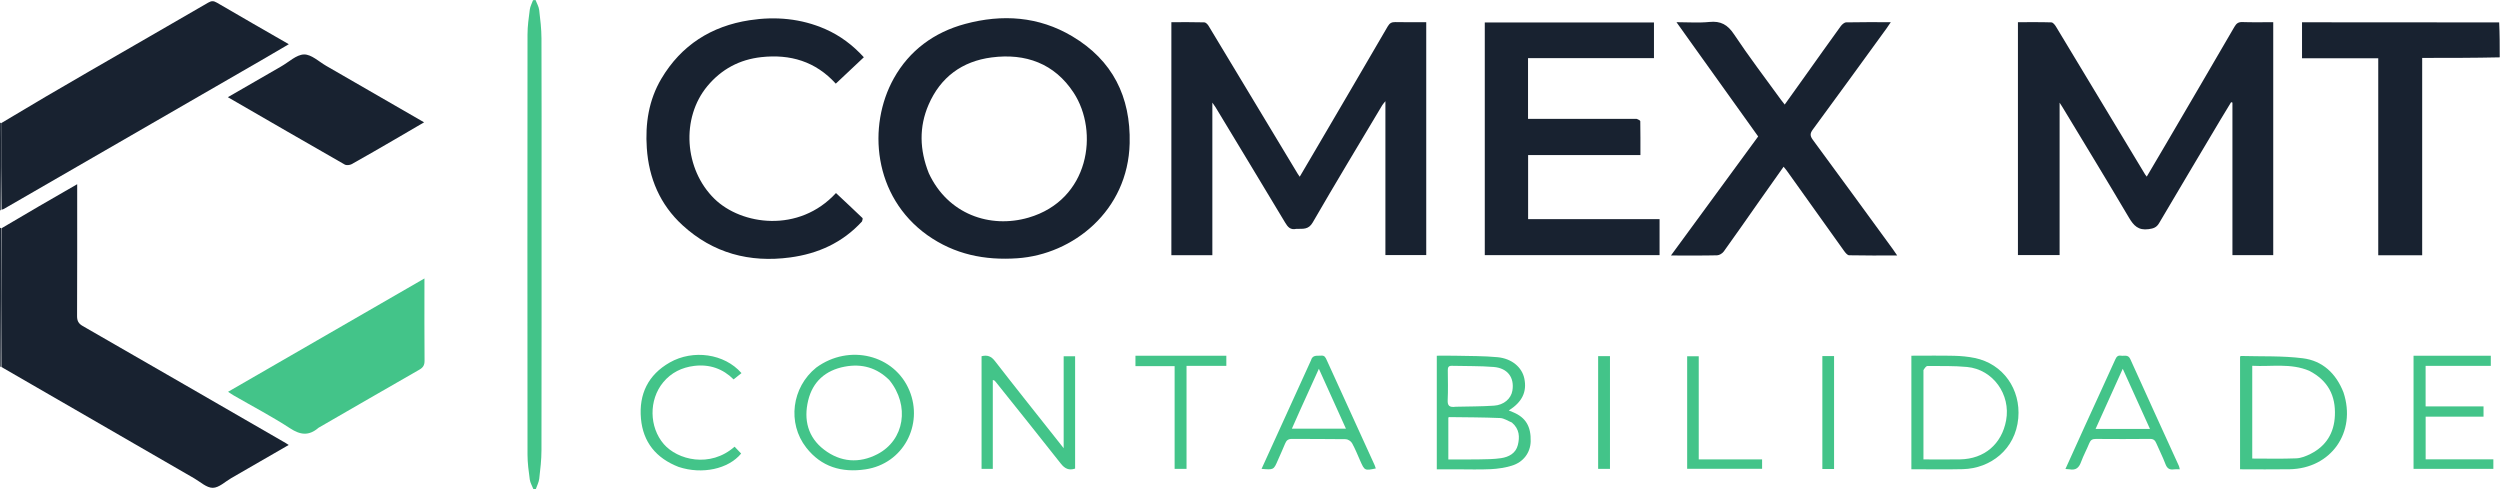 <svg xmlns="http://www.w3.org/2000/svg" width="184" height="36" viewBox="0 0 184 36" fill="none"><path d="M183.98 4.221C182.096 4.263 180.213 4.263 178.272 4.263C178.272 9.129 178.272 13.955 178.272 18.789C177.171 18.789 176.126 18.789 175.039 18.789C175.039 13.96 175.039 9.146 175.039 4.286C173.151 4.286 171.303 4.286 169.429 4.286C169.429 3.394 169.429 2.548 169.429 1.64C174.242 1.64 179.07 1.64 183.939 1.649C183.98 2.498 183.98 3.339 183.98 4.221Z" fill="#182230"></path><path d="M0.086 26.992C0.086 26.992 0.043 26.996 0.021 26.993C0 23.605 0 20.22 0 16.792C0.019 16.752 0.037 16.753 0.078 16.8C0.096 20.227 0.091 23.61 0.086 26.992Z" fill="#182230"></path><path d="M0 9.066C0 9.024 0.04 9.016 0.066 9.061C0.09 11.211 0.089 13.316 0.087 15.421C0.091 15.456 0.076 15.476 0.02 15.487C0 13.364 0 11.236 0 9.066Z" fill="#182230"></path><path d="M95.418 16.843C94.962 16.945 94.776 16.698 94.584 16.379C92.886 13.548 91.175 10.724 89.468 7.898C89.417 7.815 89.357 7.737 89.229 7.552C89.229 11.371 89.229 15.068 89.229 18.785C88.201 18.785 87.22 18.785 86.213 18.785C86.213 13.072 86.213 7.377 86.213 1.633C87.03 1.633 87.835 1.623 88.638 1.645C88.746 1.648 88.884 1.791 88.951 1.903C91.145 5.534 93.332 9.169 95.52 12.804C95.55 12.855 95.587 12.902 95.66 13.007C96.073 12.305 96.471 11.63 96.866 10.955C98.626 7.953 100.388 4.952 102.136 1.944C102.278 1.7 102.428 1.62 102.699 1.626C103.446 1.644 104.194 1.633 104.971 1.633C104.971 7.353 104.971 13.047 104.971 18.773C103.979 18.773 102.988 18.773 101.966 18.773C101.966 15.026 101.966 11.291 101.966 7.448C101.847 7.598 101.781 7.663 101.736 7.739C100.022 10.613 98.29 13.476 96.616 16.373C96.302 16.917 95.903 16.833 95.418 16.843Z" fill="#182230"></path><path d="M148.52 11.719C148.52 8.34 148.52 5.006 148.52 1.633C149.372 1.633 150.178 1.621 150.982 1.647C151.098 1.651 151.238 1.823 151.314 1.949C153.509 5.58 155.696 9.216 157.886 12.85C157.909 12.888 157.94 12.921 158.001 12.999C158.486 12.175 158.963 11.37 159.435 10.564C161.111 7.702 162.789 4.842 164.453 1.975C164.599 1.723 164.743 1.614 165.043 1.624C165.789 1.649 166.537 1.633 167.31 1.633C167.31 7.36 167.31 13.055 167.31 18.777C166.317 18.777 165.337 18.777 164.307 18.777C164.307 15.037 164.307 11.294 164.307 7.55C164.275 7.54 164.242 7.53 164.21 7.52C163.945 7.957 163.677 8.391 163.416 8.83C161.911 11.36 160.404 13.888 158.91 16.423C158.724 16.74 158.502 16.817 158.138 16.866C157.381 16.97 157.038 16.606 156.689 16.015C155.079 13.287 153.427 10.584 151.79 7.872C151.745 7.797 151.695 7.724 151.587 7.556C151.587 11.355 151.587 15.05 151.587 18.775C150.55 18.775 149.558 18.775 148.52 18.775C148.52 16.427 148.52 14.095 148.52 11.719Z" fill="#182230"></path><path d="M68.255 17.309C64.257 14.456 63.834 9.265 65.783 5.771C66.931 3.713 68.754 2.375 71.029 1.762C73.762 1.025 76.445 1.2 78.919 2.672C81.884 4.436 83.225 7.118 83.143 10.547C83.024 15.513 78.979 18.731 74.871 19.009C72.48 19.172 70.263 18.73 68.255 17.309ZM68.359 12.746C69.751 15.756 72.853 16.846 75.703 16.016C80.181 14.711 80.904 9.701 79.019 6.821C77.613 4.673 75.487 3.903 72.988 4.226C70.809 4.507 69.216 5.686 68.342 7.709C67.636 9.344 67.675 11.024 68.359 12.746Z" fill="#182230"></path><path d="M120.453 8.747C120.576 8.804 120.724 8.86 120.725 8.919C120.74 9.737 120.735 10.556 120.735 11.412C117.96 11.412 115.227 11.412 112.469 11.412C112.469 12.995 112.469 14.542 112.469 16.127C115.696 16.127 118.907 16.127 122.144 16.127C122.144 17.026 122.144 17.886 122.144 18.776C117.866 18.776 113.591 18.776 109.28 18.776C109.28 13.084 109.28 7.379 109.28 1.653C113.424 1.653 117.564 1.653 121.732 1.653C121.732 2.522 121.732 3.381 121.732 4.278C118.639 4.278 115.561 4.278 112.463 4.278C112.463 5.777 112.463 7.238 112.463 8.747C115.12 8.747 117.765 8.747 120.453 8.747Z" fill="#182230"></path><path d="M124.577 3.299C124.187 2.752 123.816 2.231 123.389 1.633C124.245 1.633 125.034 1.694 125.808 1.616C126.647 1.531 127.153 1.815 127.626 2.527C128.717 4.169 129.917 5.738 131.074 7.336C131.152 7.443 131.237 7.545 131.354 7.696C131.891 6.945 132.407 6.223 132.923 5.5C133.773 4.308 134.619 3.112 135.479 1.927C135.572 1.799 135.744 1.649 135.882 1.646C136.943 1.622 138.004 1.633 139.163 1.633C139.027 1.831 138.936 1.973 138.837 2.109C137.034 4.589 135.237 7.072 133.418 9.54C133.196 9.842 133.225 10.02 133.434 10.304C135.404 12.976 137.357 15.659 139.314 18.34C139.409 18.47 139.496 18.605 139.632 18.803C138.411 18.803 137.253 18.814 136.095 18.788C135.966 18.785 135.815 18.595 135.718 18.46C134.307 16.492 132.903 14.519 131.497 12.548C131.437 12.463 131.367 12.386 131.273 12.27C130.658 13.14 130.055 13.992 129.454 14.845C128.594 16.068 127.743 17.296 126.869 18.509C126.766 18.651 126.547 18.787 126.379 18.791C125.288 18.817 124.195 18.804 122.982 18.804C125.149 15.847 127.269 12.954 129.401 10.043C127.794 7.797 126.194 5.561 124.577 3.299Z" fill="#182230"></path><path d="M63.444 16.298C62.003 17.869 60.202 18.672 58.159 18.947C55.168 19.349 52.479 18.636 50.231 16.574C48.58 15.059 47.756 13.123 47.605 10.899C47.482 9.1 47.746 7.364 48.673 5.798C50.136 3.326 52.355 1.92 55.168 1.488C57.075 1.195 58.962 1.359 60.752 2.146C61.83 2.62 62.759 3.316 63.579 4.214C62.893 4.859 62.222 5.491 61.514 6.157C60.026 4.516 58.156 3.971 56.032 4.205C54.433 4.381 53.102 5.09 52.066 6.333C50.108 8.684 50.36 12.458 52.581 14.631C54.565 16.572 58.801 17.175 61.528 14.208C62.179 14.819 62.833 15.428 63.478 16.047C63.514 16.082 63.473 16.197 63.444 16.298Z" fill="#182230"></path><path d="M0.109 27.013C0.091 23.61 0.096 20.227 0.106 16.804C1.944 15.708 3.778 14.653 5.681 13.558C5.681 13.785 5.681 13.942 5.681 14.098C5.681 17.152 5.687 20.205 5.672 23.258C5.671 23.614 5.774 23.814 6.087 23.994C11.072 26.858 16.05 29.734 21.029 32.608C21.09 32.643 21.146 32.683 21.249 32.749C19.809 33.58 18.418 34.385 17.025 35.187C16.572 35.447 16.118 35.9 15.661 35.904C15.207 35.908 14.745 35.466 14.294 35.206C9.572 32.483 4.852 29.758 0.109 27.013Z" fill="#182230"></path><path d="M0.12 15.428C0.089 13.316 0.09 11.211 0.086 9.064C2.249 7.761 4.415 6.495 6.587 5.24C9.497 3.557 12.414 1.885 15.32 0.196C15.562 0.055 15.721 0.054 15.963 0.196C17.702 1.215 19.452 2.215 21.257 3.254C20.565 3.659 19.914 4.044 19.259 4.422C12.932 8.076 6.605 11.729 0.277 15.381C0.238 15.403 0.195 15.417 0.12 15.428Z" fill="#182230"></path><path d="M23.446 31.482C22.736 32.094 22.116 32.022 21.355 31.526C20.017 30.654 18.595 29.91 17.209 29.11C17.082 29.037 16.962 28.951 16.785 28.836C21.599 26.058 26.371 23.303 31.239 20.494C31.239 20.703 31.239 20.84 31.239 20.976C31.239 22.832 31.23 24.689 31.247 26.545C31.25 26.873 31.144 27.049 30.86 27.211C28.393 28.621 25.936 30.047 23.446 31.482Z" fill="#43C489"></path><path d="M20.669 4.904C21.257 4.573 21.81 4.021 22.375 4.008C22.914 3.995 23.471 4.538 24.012 4.849C26.394 6.22 28.774 7.595 31.213 9.003C30.477 9.433 29.776 9.845 29.072 10.253C28.012 10.867 26.954 11.485 25.884 12.081C25.746 12.157 25.497 12.182 25.37 12.109C22.518 10.48 19.677 8.834 16.77 7.153C18.088 6.391 19.364 5.654 20.669 4.904Z" fill="#182230"></path><path d="M39.859 14.325C39.859 20.624 39.864 26.879 39.852 33.134C39.851 33.833 39.77 34.535 39.689 35.231C39.659 35.492 39.524 35.742 39.436 35.997C39.377 35.998 39.317 35.999 39.257 36C39.166 35.765 39.026 35.537 38.992 35.294C38.909 34.688 38.826 34.076 38.825 33.466C38.815 23.156 38.815 12.846 38.825 2.536C38.826 1.926 38.912 1.314 38.992 0.708C39.023 0.471 39.148 0.247 39.23 0.017C39.291 0.011 39.352 0.006 39.414 0C39.507 0.245 39.654 0.483 39.684 0.736C39.769 1.432 39.849 2.133 39.852 2.832C39.867 6.648 39.859 10.464 39.859 14.325Z" fill="#43C489"></path><path d="M107.172 34.541C106.68 34.541 106.232 34.541 105.748 34.541C105.748 31.755 105.748 28.997 105.748 26.18C106.222 26.18 106.696 26.171 107.17 26.183C108.186 26.207 109.206 26.194 110.216 26.289C111.274 26.388 112.019 27.035 112.19 27.856C112.393 28.834 112.038 29.584 111.047 30.211C111.173 30.262 111.277 30.304 111.379 30.347C112.294 30.73 112.69 31.394 112.658 32.491C112.635 33.314 112.126 34.014 111.267 34.274C110.774 34.423 110.248 34.505 109.732 34.53C108.895 34.571 108.056 34.541 107.172 34.541ZM111.276 31.099C110.988 30.984 110.704 30.781 110.412 30.768C109.159 30.713 107.903 30.715 106.648 30.698C106.627 30.698 106.605 30.734 106.597 30.741C106.597 31.765 106.597 32.775 106.597 33.815C107.364 33.815 108.097 33.825 108.829 33.811C109.381 33.801 109.939 33.802 110.483 33.72C111.052 33.634 111.565 33.361 111.714 32.752C111.856 32.172 111.845 31.584 111.276 31.099ZM107.145 29.936C108.084 29.913 109.024 29.919 109.961 29.857C110.691 29.808 111.214 29.338 111.312 28.752C111.473 27.792 110.966 27.093 109.934 27.009C108.911 26.925 107.878 26.953 106.85 26.924C106.601 26.917 106.556 27.048 106.558 27.259C106.564 27.991 106.585 28.724 106.55 29.454C106.531 29.866 106.679 29.998 107.145 29.936Z" fill="#43C489"></path><path d="M172.483 28.888C173.447 31.82 171.565 34.484 168.512 34.537C167.305 34.557 166.098 34.54 164.868 34.54C164.868 31.747 164.868 29.001 164.868 26.252C164.888 26.235 164.911 26.199 164.933 26.2C166.453 26.243 167.987 26.179 169.489 26.369C170.932 26.55 171.934 27.477 172.483 28.888ZM169.964 27.292C168.6 26.71 167.176 27.001 165.765 26.922C165.765 29.258 165.765 31.511 165.765 33.75C166.864 33.75 167.936 33.778 169.006 33.734C169.364 33.72 169.738 33.568 170.065 33.402C171.203 32.824 171.789 31.87 171.847 30.6C171.914 29.137 171.356 28.013 169.964 27.292Z" fill="#43C489"></path><path d="M140.677 31.573C140.677 29.765 140.677 28.001 140.677 26.18C141.752 26.18 142.795 26.163 143.836 26.187C144.341 26.199 144.852 26.247 145.346 26.349C147.437 26.781 148.734 28.655 148.545 30.779C148.341 33.072 146.503 34.481 144.464 34.53C143.224 34.56 141.983 34.536 140.677 34.536C140.677 33.55 140.677 32.584 140.677 31.573ZM141.566 27.239C141.566 29.417 141.566 31.595 141.566 33.813C142.51 33.813 143.39 33.827 144.269 33.81C146.05 33.776 147.324 32.688 147.649 30.945C148.005 29.035 146.685 27.188 144.776 27.009C143.811 26.918 142.835 26.944 141.864 26.938C141.766 26.937 141.666 27.079 141.566 27.239Z" fill="#43C489"></path><path d="M77.723 32.276C77.898 32.499 78.054 32.696 78.286 32.987C78.286 30.665 78.286 28.461 78.286 26.219C78.588 26.219 78.845 26.219 79.128 26.219C79.128 28.974 79.128 31.723 79.128 34.488C78.678 34.64 78.371 34.498 78.071 34.115C76.492 32.103 74.886 30.112 73.29 28.113C73.243 28.055 73.208 27.988 73.07 27.969C73.07 30.14 73.07 32.311 73.07 34.511C72.772 34.511 72.526 34.511 72.243 34.511C72.243 31.753 72.243 28.995 72.243 26.218C72.658 26.113 72.945 26.208 73.23 26.577C74.703 28.482 76.21 30.361 77.723 32.276Z" fill="#43C489"></path><path d="M60.075 27.054C62.497 25.282 65.839 26.105 66.934 28.748C67.97 31.249 66.501 34.129 63.694 34.545C61.951 34.803 60.448 34.365 59.339 32.944C57.933 31.143 58.27 28.508 60.075 27.054ZM65.454 27.973C64.535 27.061 63.436 26.747 62.172 26.985C60.752 27.253 59.815 28.089 59.481 29.477C59.142 30.886 59.453 32.179 60.65 33.094C61.863 34.022 63.235 34.123 64.574 33.429C66.575 32.393 66.978 29.851 65.454 27.973Z" fill="#43C489"></path><path d="M181.106 26.18C181.866 26.18 182.581 26.18 183.324 26.18C183.324 26.433 183.324 26.648 183.324 26.929C181.725 26.929 180.136 26.929 178.525 26.929C178.525 27.947 178.525 28.9 178.525 29.912C179.936 29.912 181.347 29.912 182.788 29.912C182.788 30.185 182.788 30.401 182.788 30.668C181.378 30.668 179.966 30.668 178.528 30.668C178.528 31.728 178.528 32.738 178.528 33.805C180.189 33.805 181.839 33.805 183.511 33.805C183.511 34.066 183.511 34.27 183.511 34.508C181.563 34.508 179.614 34.508 177.637 34.508C177.637 31.752 177.637 29.006 177.637 26.18C178.774 26.18 179.917 26.18 181.106 26.18Z" fill="#43C489"></path><path d="M96.483 26.534C96.605 26.09 96.939 26.205 97.224 26.175C97.506 26.146 97.567 26.327 97.657 26.525C98.825 29.096 100 31.664 101.172 34.233C101.207 34.311 101.23 34.394 101.259 34.477C100.447 34.649 100.432 34.64 100.11 33.911C99.917 33.474 99.74 33.027 99.508 32.611C99.429 32.469 99.205 32.326 99.045 32.323C97.728 32.3 96.411 32.318 95.094 32.304C94.824 32.301 94.685 32.4 94.588 32.639C94.42 33.054 94.229 33.46 94.051 33.871C93.743 34.585 93.744 34.586 92.851 34.508C94.065 31.844 95.267 29.205 96.483 26.534ZM95.685 30.195C95.487 30.64 95.289 31.086 95.083 31.549C96.414 31.549 97.696 31.549 99.06 31.549C98.394 30.075 97.75 28.649 97.069 27.142C96.588 28.203 96.15 29.168 95.685 30.195Z" fill="#43C489"></path><path d="M152.311 34.541C152.204 34.535 152.133 34.528 152.016 34.517C152.496 33.456 152.959 32.425 153.429 31.396C154.179 29.752 154.938 28.112 155.681 26.465C155.773 26.262 155.868 26.141 156.103 26.179C156.347 26.218 156.627 26.071 156.789 26.429C157.974 29.057 159.175 31.677 160.37 34.3C160.399 34.364 160.405 34.438 160.431 34.541C160.269 34.541 160.133 34.525 160.003 34.545C159.669 34.596 159.494 34.469 159.373 34.145C159.181 33.629 158.921 33.137 158.706 32.628C158.615 32.412 158.504 32.302 158.246 32.304C156.914 32.318 155.583 32.316 154.251 32.306C154.008 32.304 153.869 32.379 153.775 32.611C153.583 33.081 153.34 33.53 153.164 34.005C153.016 34.408 152.799 34.634 152.311 34.541ZM156.805 31.57C157.26 31.57 157.716 31.57 158.238 31.57C157.565 30.081 156.924 28.667 156.234 27.142C155.54 28.678 154.899 30.098 154.234 31.57C155.107 31.57 155.911 31.57 156.805 31.57Z" fill="#43C489"></path><path d="M49.949 34.367C48.287 33.725 47.327 32.54 47.174 30.806C47.016 29.019 47.693 27.59 49.294 26.679C51.011 25.702 53.321 26.026 54.573 27.46C54.396 27.602 54.214 27.748 53.994 27.924C53.21 27.14 52.224 26.791 51.093 26.93C50.187 27.041 49.404 27.422 48.812 28.137C47.738 29.436 47.78 31.438 48.852 32.682C49.856 33.847 52.26 34.467 54.065 32.876C54.225 33.044 54.388 33.214 54.548 33.382C53.605 34.525 51.676 34.937 49.949 34.367Z" fill="#43C489"></path><path d="M87.229 26.18C88.259 26.18 89.245 26.18 90.258 26.18C90.258 26.431 90.258 26.646 90.258 26.928C89.291 26.928 88.329 26.928 87.329 26.928C87.329 29.488 87.329 31.982 87.329 34.509C87.029 34.509 86.767 34.509 86.452 34.509C86.452 32.012 86.452 29.506 86.452 26.947C85.469 26.947 84.534 26.947 83.569 26.947C83.569 26.677 83.569 26.46 83.569 26.18C84.77 26.18 85.977 26.18 87.229 26.18Z" fill="#43C489"></path><path d="M127.924 33.813C128.534 33.813 129.098 33.813 129.69 33.813C129.69 34.064 129.69 34.267 129.69 34.506C127.863 34.506 126.033 34.506 124.175 34.506C124.175 31.754 124.175 29.006 124.175 26.219C124.438 26.219 124.71 26.219 125.027 26.219C125.027 28.727 125.027 31.235 125.027 33.813C126.006 33.813 126.942 33.813 127.924 33.813Z" fill="#43C489"></path><path d="M134.125 33.901C134.125 31.315 134.125 28.774 134.125 26.206C134.431 26.206 134.693 26.206 134.987 26.206C134.987 28.971 134.987 31.73 134.987 34.516C134.713 34.516 134.451 34.516 134.125 34.516C134.125 34.322 134.125 34.133 134.125 33.901Z" fill="#43C489"></path><path d="M118.494 33.988C118.494 34.18 118.494 34.328 118.494 34.508C118.192 34.508 117.919 34.508 117.623 34.508C117.623 31.743 117.623 28.995 117.623 26.213C117.893 26.213 118.155 26.213 118.494 26.213C118.494 28.782 118.494 31.363 118.494 33.988Z" fill="#43C489"></path></svg>